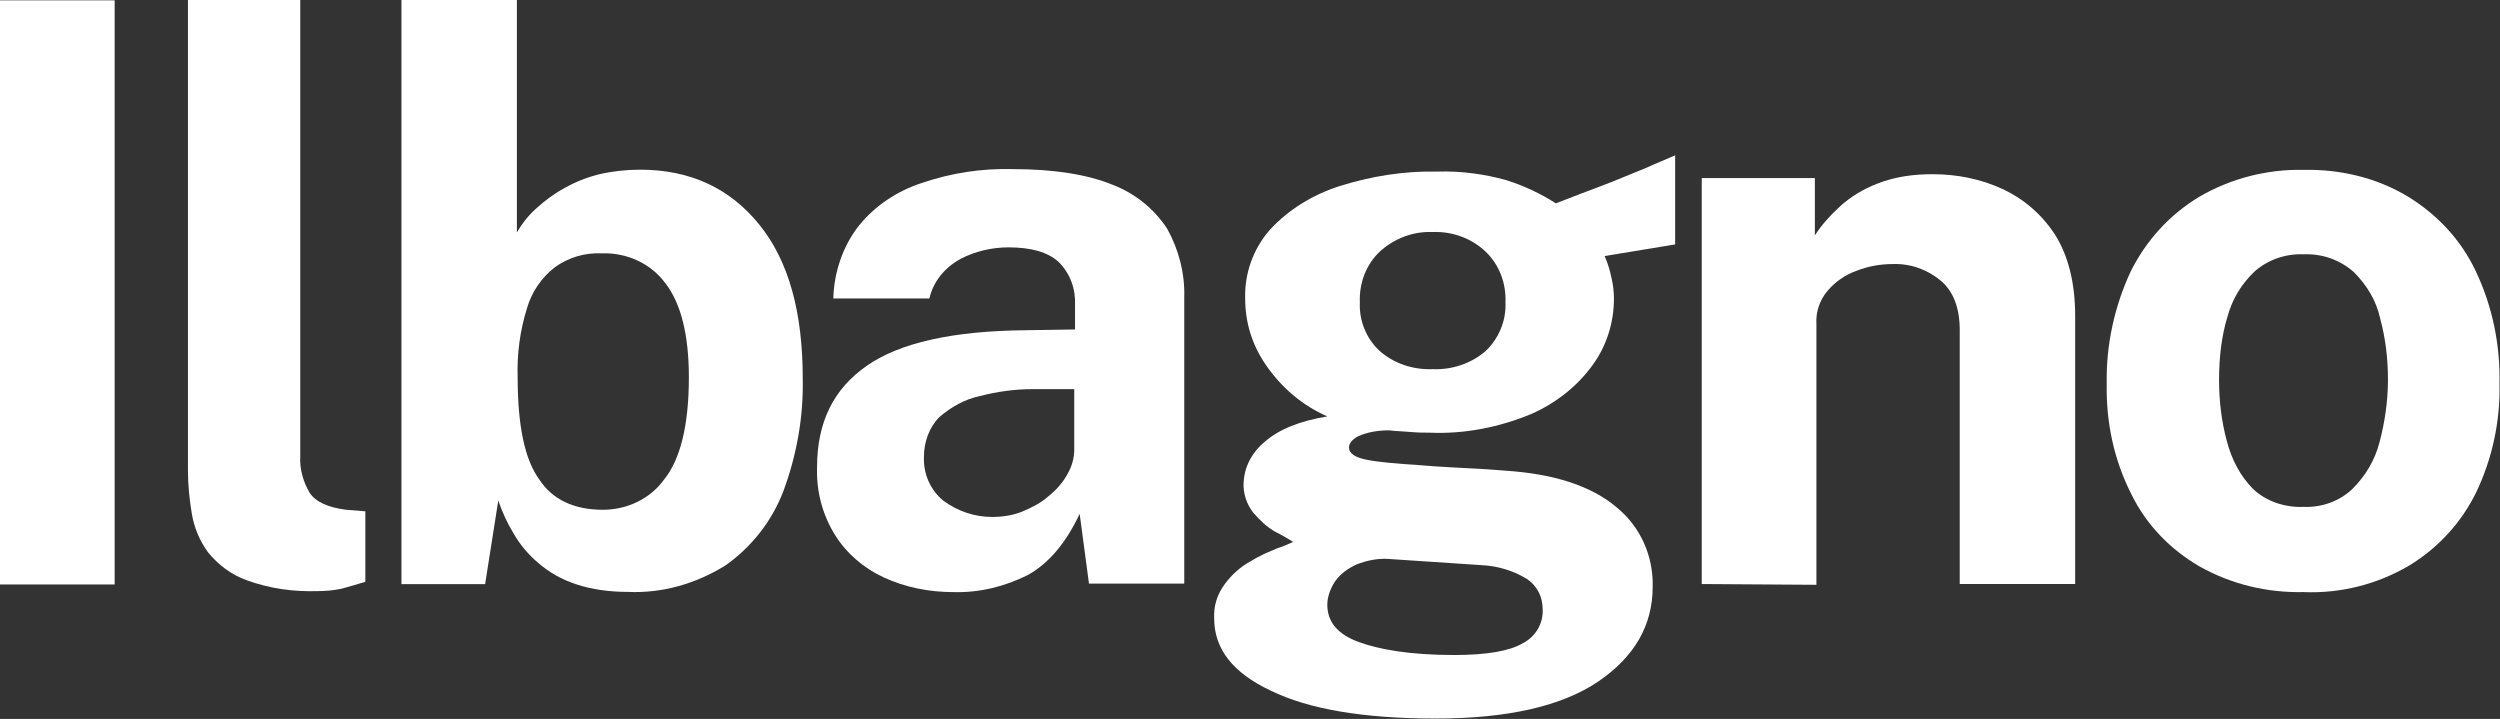 <?xml version="1.0" encoding="utf-8"?>
<!-- Generator: Adobe Illustrator 27.3.1, SVG Export Plug-In . SVG Version: 6.00 Build 0)  -->
<svg version="1.1" id="Capa_1" xmlns="http://www.w3.org/2000/svg" xmlns:xlink="http://www.w3.org/1999/xlink" x="0px" y="0px"
	 viewBox="0 0 322.7 92.8" style="enable-background:new 0 0 322.7 92.8;" xml:space="preserve">
<rect x="0" y="0" width="322.7" height="92.8" fill="#333333" stroke="none"/>
<style type="text/css">
	.st0{fill:#FFFFFF;}
</style>
<g id="Grupo_445" transform="translate(0 29.34)">
	<path id="Trazado_255" class="st0" d="M0,46.1h14.8v-75.4H0V46.1z"/>
	<g>
		<g id="Grupo_451" transform="translate(0 -29.34)">
			<g id="Grupo_445-2" transform="translate(24.259 0)">
				<path id="Trazado_256" class="st0" d="M16.8,76.3c-3.1,0.1-6.2-0.3-9.2-1.4c-2-0.7-3.7-2-5-3.6c-1.1-1.5-1.8-3.2-2.1-5
					C0.2,64.5,0,62.6,0,60.7V0h14.5v58.9c-0.1,1.7,0.4,3.3,1.2,4.7c0.8,1.2,2.4,1.9,4.7,2.2l2.5,0.2v9.1c-1,0.3-2,0.6-3.1,0.9
					C18.8,76.2,17.8,76.3,16.8,76.3"/>
			</g>
			<g id="Grupo_446" transform="translate(51.819 0.002)">
				<path id="Trazado_257" class="st0" d="M26,65.8c3.1,0,6.1-1.4,7.9-3.9c2.1-2.6,3.2-7,3.2-13.2c0-5.4-1-9.5-3-12.1
					c-1.9-2.6-5-4-8.2-3.9c-2.2-0.1-4.3,0.5-6.1,1.8c-1.7,1.3-3,3.2-3.6,5.3c-0.9,2.9-1.3,5.9-1.2,8.9c0,6.2,0.9,10.6,2.8,13.2
					C19.5,64.5,22.3,65.8,26,65.8 M29.2,76.4c-2.3,0-4.6-0.3-6.7-1c-1.8-0.6-3.4-1.5-4.8-2.7c-1.3-1.1-2.4-2.4-3.2-3.8
					c-0.8-1.3-1.5-2.8-2-4.3l-1.7,10.8H0V0h14.9v30c0.7-1.2,1.5-2.2,2.5-3.1c1.1-1,2.3-1.9,3.6-2.6c1.4-0.8,2.9-1.4,4.5-1.8
					c1.7-0.4,3.5-0.6,5.3-0.6c6.5,0,11.6,2.4,15.4,7.1s5.6,11.3,5.6,19.9c0.1,5-0.8,9.9-2.5,14.5c-1.5,3.9-4.1,7.2-7.5,9.6
					C37.9,75.4,33.6,76.6,29.2,76.4"/>
			</g>
			<g id="Grupo_447" transform="translate(105.364 21.928)">
				<path id="Trazado_258" class="st0" d="M22.7,44.8c1.3,0,2.7-0.2,3.9-0.7c1.2-0.5,2.4-1.1,3.4-2c1-0.8,1.8-1.7,2.4-2.8
					c0.6-1,0.9-2.1,0.9-3.2v-7.8L28,28.3c-2.3,0-4.6,0.3-6.9,0.9c-1.9,0.4-3.7,1.4-5.2,2.7c-1.3,1.3-2,3.2-2,5.1
					c-0.1,2.2,0.8,4.3,2.5,5.7C18.3,44.1,20.5,44.8,22.7,44.8 M17.7,54.5c-3.1,0-6.2-0.6-9-1.9c-2.6-1.2-4.8-3.1-6.3-5.5
					c-1.6-2.6-2.4-5.6-2.3-8.7c0-5.8,2.1-10.1,6.4-13.1s11.1-4.5,20.4-4.6l6.5-0.1v-3.1c0.1-2.1-0.6-4.1-2.1-5.6
					c-1.4-1.3-3.6-1.9-6.5-1.9c-2.1,0-4.3,0.5-6.2,1.5c-2,1.1-3.5,2.9-4,5.1H2.2c0.1-3.4,1.2-6.7,3.3-9.4c2.1-2.6,5-4.5,8.1-5.5
					c3.8-1.3,7.7-1.9,11.7-1.8c5.4,0,9.7,0.7,12.9,2c2.9,1.1,5.4,3.1,7.1,5.7c1.5,2.7,2.3,5.8,2.2,8.9v36.9H35.2l-1.2-9
					c-1.8,3.8-4,6.4-6.7,7.9C24.3,53.8,21,54.6,17.7,54.5"/>
			</g>
			<g id="Grupo_448" transform="translate(156.728 20.049)">
				<path id="Trazado_259" class="st0" d="M28.2,27.6c2.5,0.1,4.9-0.7,6.8-2.3c1.7-1.6,2.7-3.9,2.6-6.3c0.1-2.5-0.8-4.9-2.6-6.6
					c-1.8-1.7-4.3-2.6-6.8-2.5c-2.5-0.1-4.9,0.8-6.8,2.5c-1.8,1.7-2.7,4.1-2.6,6.6c-0.1,2.3,0.8,4.6,2.5,6.2
					C23.2,26.9,25.7,27.7,28.2,27.6 M31,64.5c4.1,0,7.1-0.5,8.8-1.5c1.6-0.8,2.7-2.5,2.6-4.4c0-1.6-0.7-3-2-3.9
					c-1.8-1.1-3.8-1.7-5.9-1.8l-12-0.8c-1.4-0.1-2.8,0.2-4.1,0.7c-1.1,0.5-2.1,1.2-2.8,2.2c-0.6,0.9-1,2-1,3c0,2.2,1.3,3.8,4,4.8
					S25.3,64.5,31,64.5 M28.6,72.7c-9.3,0-16.4-1.2-21.3-3.6C2.4,66.8,0,63.7,0,59.8c-0.1-1.6,0.4-3.2,1.4-4.5
					c0.9-1.2,2-2.2,3.3-2.9c1.1-0.7,2.3-1.2,3.5-1.7c0.7-0.2,1.3-0.5,2-0.8c-0.5-0.3-1.3-0.8-2.3-1.3c-1.1-0.6-2-1.5-2.8-2.4
					c-0.9-1.1-1.4-2.6-1.3-4c0.1-2,1.1-3.9,2.7-5.2c1.8-1.6,4.5-2.7,8.1-3.3c-3.2-1.4-5.9-3.7-7.9-6.6C4.9,24.5,4,21.6,4,18.5
					C3.9,15.3,5,12.1,7.2,9.6C9.6,7,12.7,5.1,16.1,4c4.1-1.3,8.4-2,12.7-1.9c3-0.1,6,0.3,8.9,1.1c2.2,0.7,4.4,1.7,6.4,3
					c0.8-0.3,1.8-0.7,3.1-1.2s2.7-1,4.2-1.6c1.5-0.6,2.9-1.2,4.4-1.8C57.1,1,58.4,0.5,59.5,0l0,11.5l-9.1,1.5
					c0.4,0.9,0.7,1.9,0.9,2.9c0.2,0.9,0.3,1.7,0.3,2.6c0,3-0.9,6-2.7,8.5c-2,2.8-4.8,5-8,6.4c-4.1,1.7-8.6,2.6-13.1,2.4
					c-0.6,0-1.5,0-2.6-0.1s-1.9-0.1-2.6-0.2c-1.4,0-2.8,0.2-4.1,0.8c-0.7,0.4-1.1,0.9-1.1,1.4c0,0.8,0.8,1.3,2.3,1.6
					c1.5,0.3,3.8,0.5,6.9,0.7c1.1,0.1,2.6,0.2,4.5,0.3s4.1,0.2,6.4,0.4c6.4,0.4,11.2,2,14.4,4.7c3.1,2.5,4.8,6.3,4.7,10.3
					c0,4.9-2.3,9-7,12.2S37.9,72.7,28.6,72.7"/>
			</g>
			<g id="Grupo_449" transform="translate(219.662 22.486)">
				<path id="Trazado_260" class="st0" d="M0,52.9V0.5h14.6v7.4c0.9-1.4,2-2.6,3.2-3.7c1.4-1.3,3.1-2.3,4.9-3C25,0.3,27.4,0,29.8,0
					c3.1,0,6.2,0.6,9,1.9c2.8,1.3,5.1,3.3,6.8,5.9c1.7,2.7,2.6,6.2,2.6,10.5v34.6H33.3V20.1c0-2.8-0.8-5-2.5-6.4
					c-1.7-1.4-3.9-2.2-6.2-2.1c-1.6,0-3.2,0.3-4.7,0.9c-1.4,0.5-2.7,1.4-3.7,2.6c-1,1.2-1.5,2.7-1.4,4.3v33.6L0,52.9z"/>
			</g>
			<g id="Grupo_450" transform="translate(271.937 21.927)">
				<path id="Trazado_261" class="st0" d="M25.4,43.5c2.3,0.1,4.6-0.7,6.3-2.3c1.7-1.7,2.9-3.7,3.5-6c0.7-2.6,1.1-5.4,1.1-8.1
					c0-2.7-0.3-5.3-1-7.9c-0.5-2.3-1.7-4.3-3.4-6c-1.8-1.6-4.1-2.4-6.5-2.3c-2.3-0.1-4.6,0.7-6.3,2.2c-1.7,1.6-2.9,3.6-3.5,5.8
					c-0.8,2.6-1.1,5.4-1.1,8.2c0,2.7,0.3,5.3,1,7.9c0.6,2.3,1.7,4.5,3.4,6.2C20.6,42.8,23,43.6,25.4,43.5 M25.4,54.5
					c-4.7,0.1-9.3-1-13.4-3.3c-3.8-2.2-6.9-5.4-8.8-9.3C0.9,37.4-0.1,32.5,0,27.6c-0.1-5,1-10,3.1-14.5c2-4,5-7.3,8.8-9.6
					C16,1.1,20.7-0.1,25.4,0c4.7-0.1,9.4,1,13.4,3.4c3.8,2.3,6.9,5.6,8.8,9.6c2.2,4.6,3.2,9.6,3.1,14.6c0.1,4.8-0.9,9.6-3,14
					c-1.9,3.9-4.9,7.2-8.7,9.5C34.9,53.5,30.2,54.7,25.4,54.5"/>
			</g>
		</g>
	</g>
</g>
</svg>
